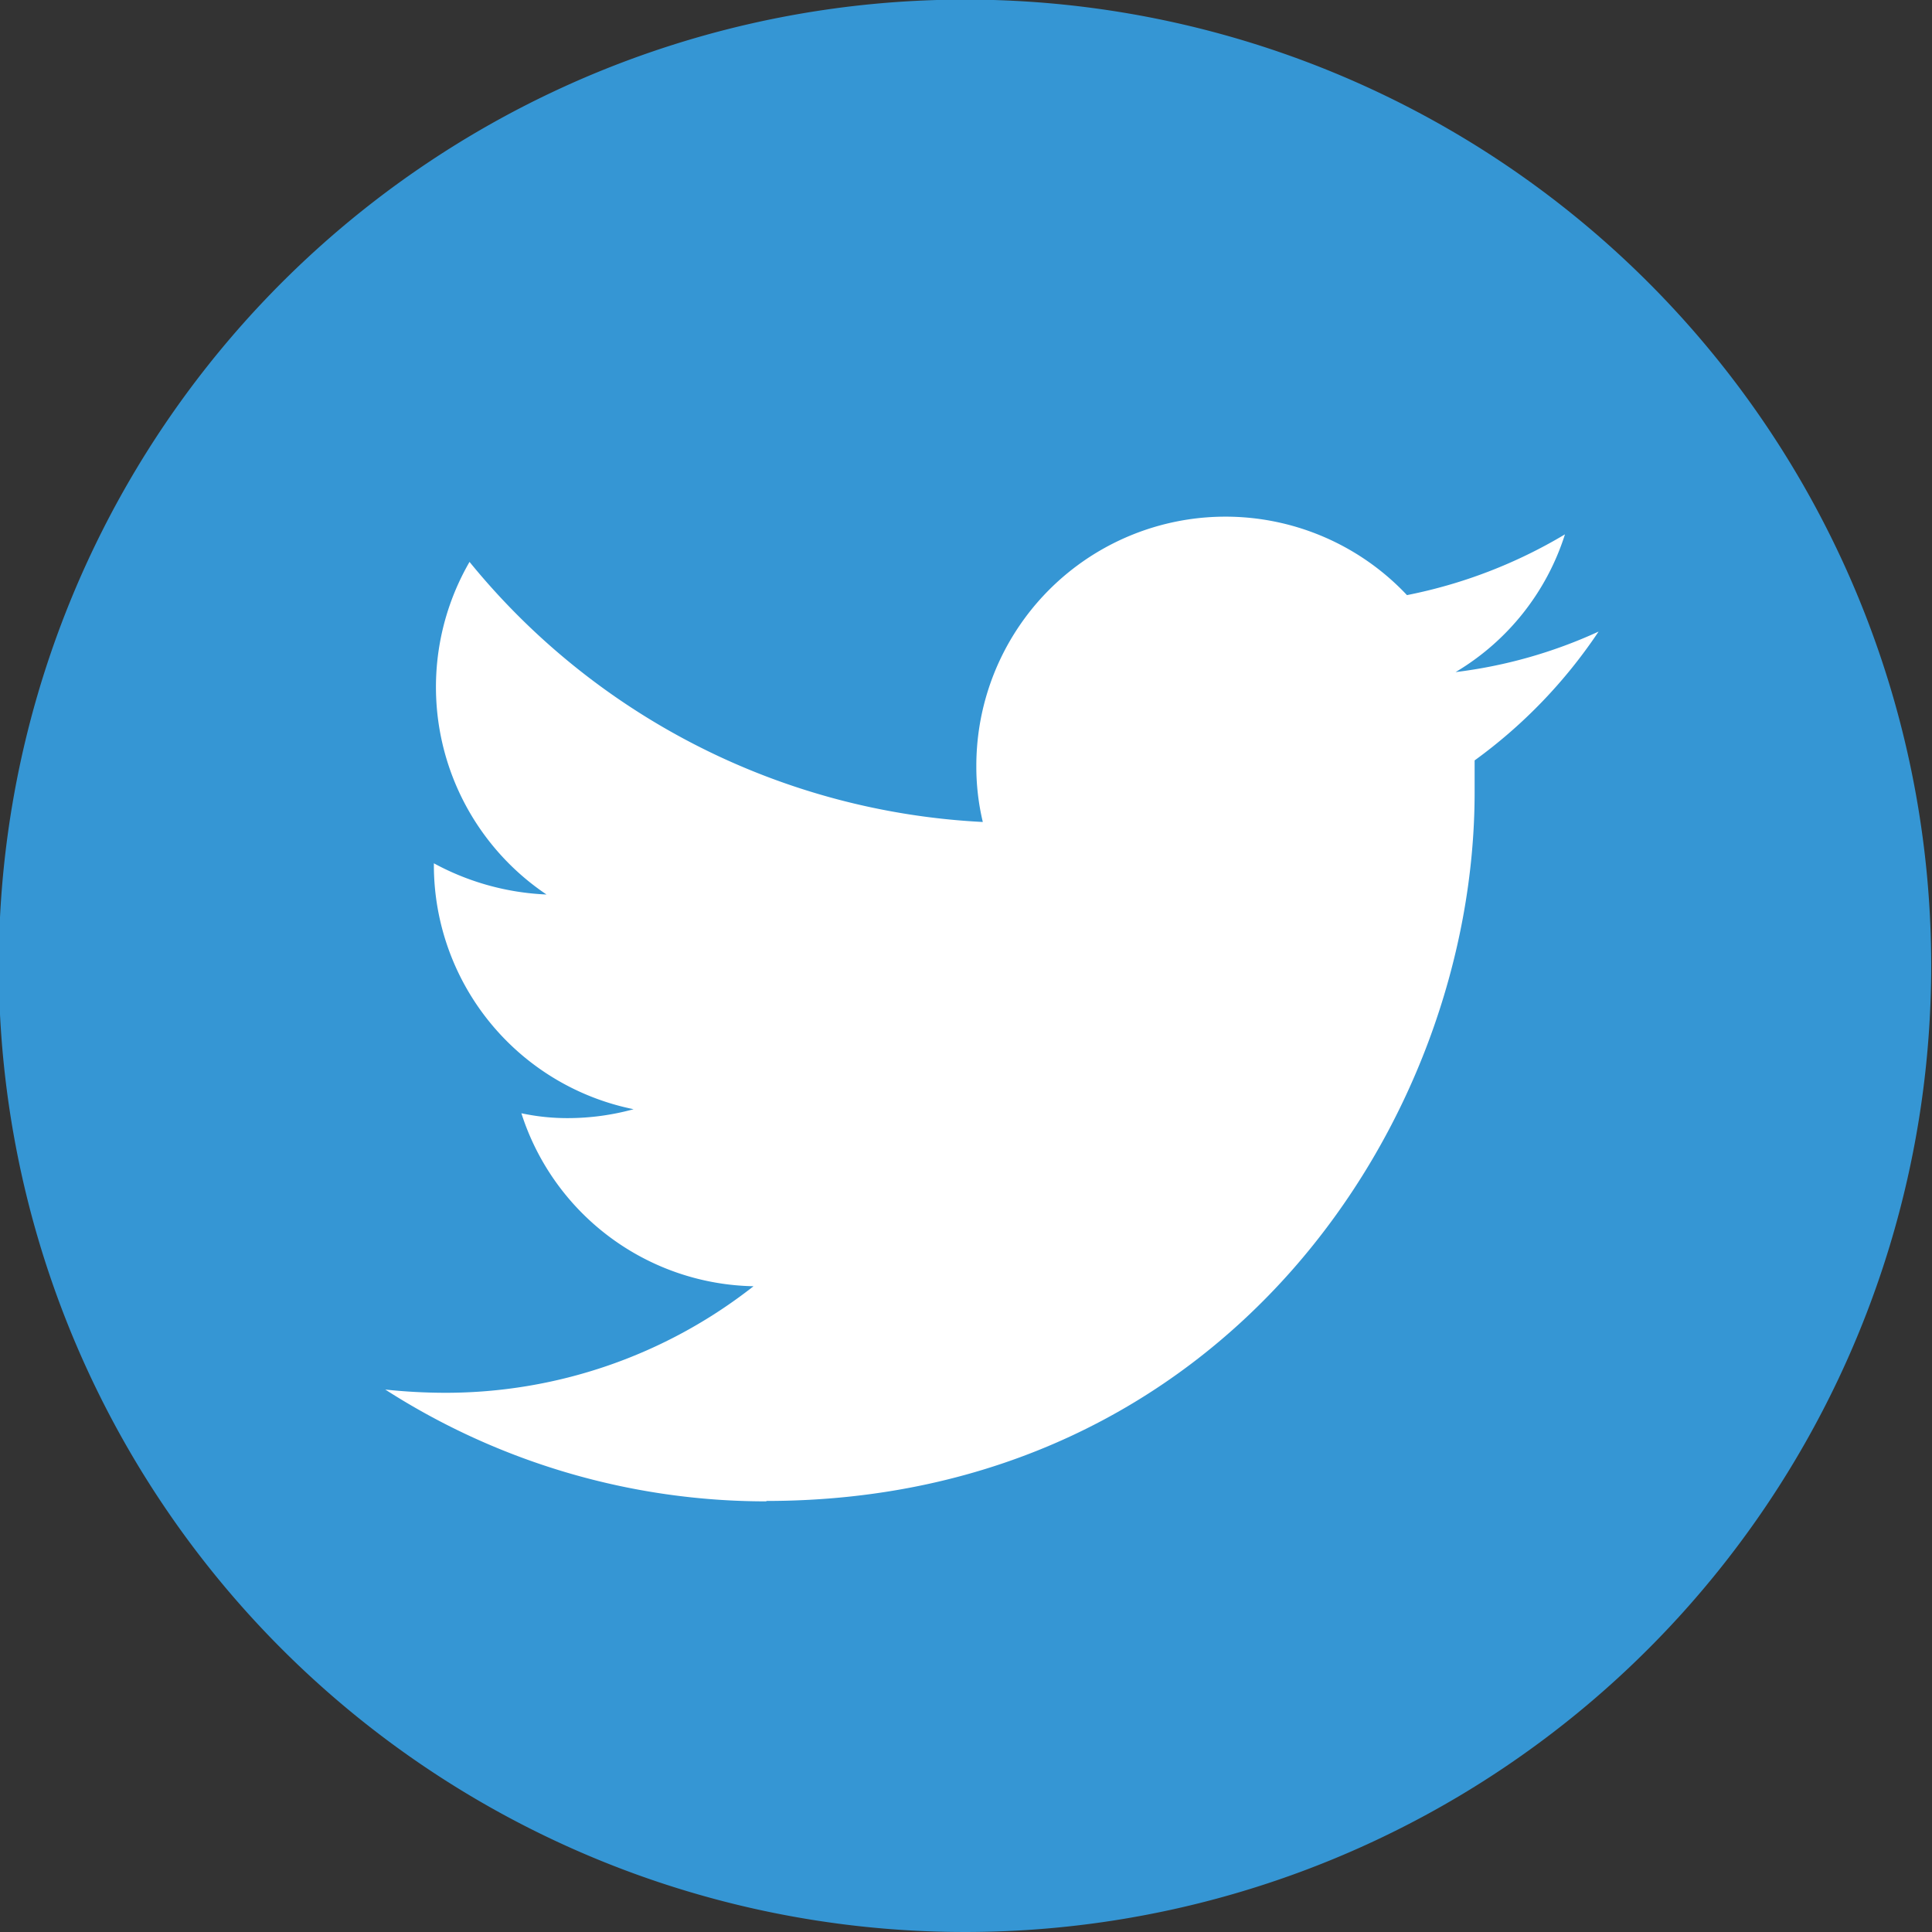 <svg id="レイヤー_1" data-name="レイヤー 1" xmlns="http://www.w3.org/2000/svg" viewBox="0 0 47.69 47.69"><rect x="0" y="0" width="47.69" height="47.69" fill="#333333" stroke="none"/><defs><style>.cls-1{fill:#3596d4;}.cls-2{fill:#fff;}</style></defs><path class="cls-1" d="M321,420.85A23.85,23.85,0,1,1,297.18,397,23.84,23.84,0,0,1,321,420.85Z" transform="translate(-273.33 -397.01)"/><path class="cls-2" d="M292.24,434.06c11.3,0,17.49-9.36,17.49-17.49,0-.26,0-.53,0-.79a12.5,12.5,0,0,0,3.06-3.18,11.9,11.9,0,0,1-3.53,1,6.1,6.1,0,0,0,2.7-3.4,12.21,12.21,0,0,1-3.9,1.5,6.15,6.15,0,0,0-10.63,4.2,5.89,5.89,0,0,0,.16,1.4,17.47,17.47,0,0,1-12.67-6.42,6.17,6.17,0,0,0,1.9,8.21,6.38,6.38,0,0,1-2.78-.77v.07a6.15,6.15,0,0,0,4.93,6,6.15,6.15,0,0,1-1.62.22,5.4,5.4,0,0,1-1.15-.12,6.14,6.14,0,0,0,5.73,4.27,12.3,12.3,0,0,1-7.63,2.63,14.13,14.13,0,0,1-1.46-.08,17.4,17.4,0,0,0,9.42,2.76" transform="translate(-273.33 -397.01)"/></svg>